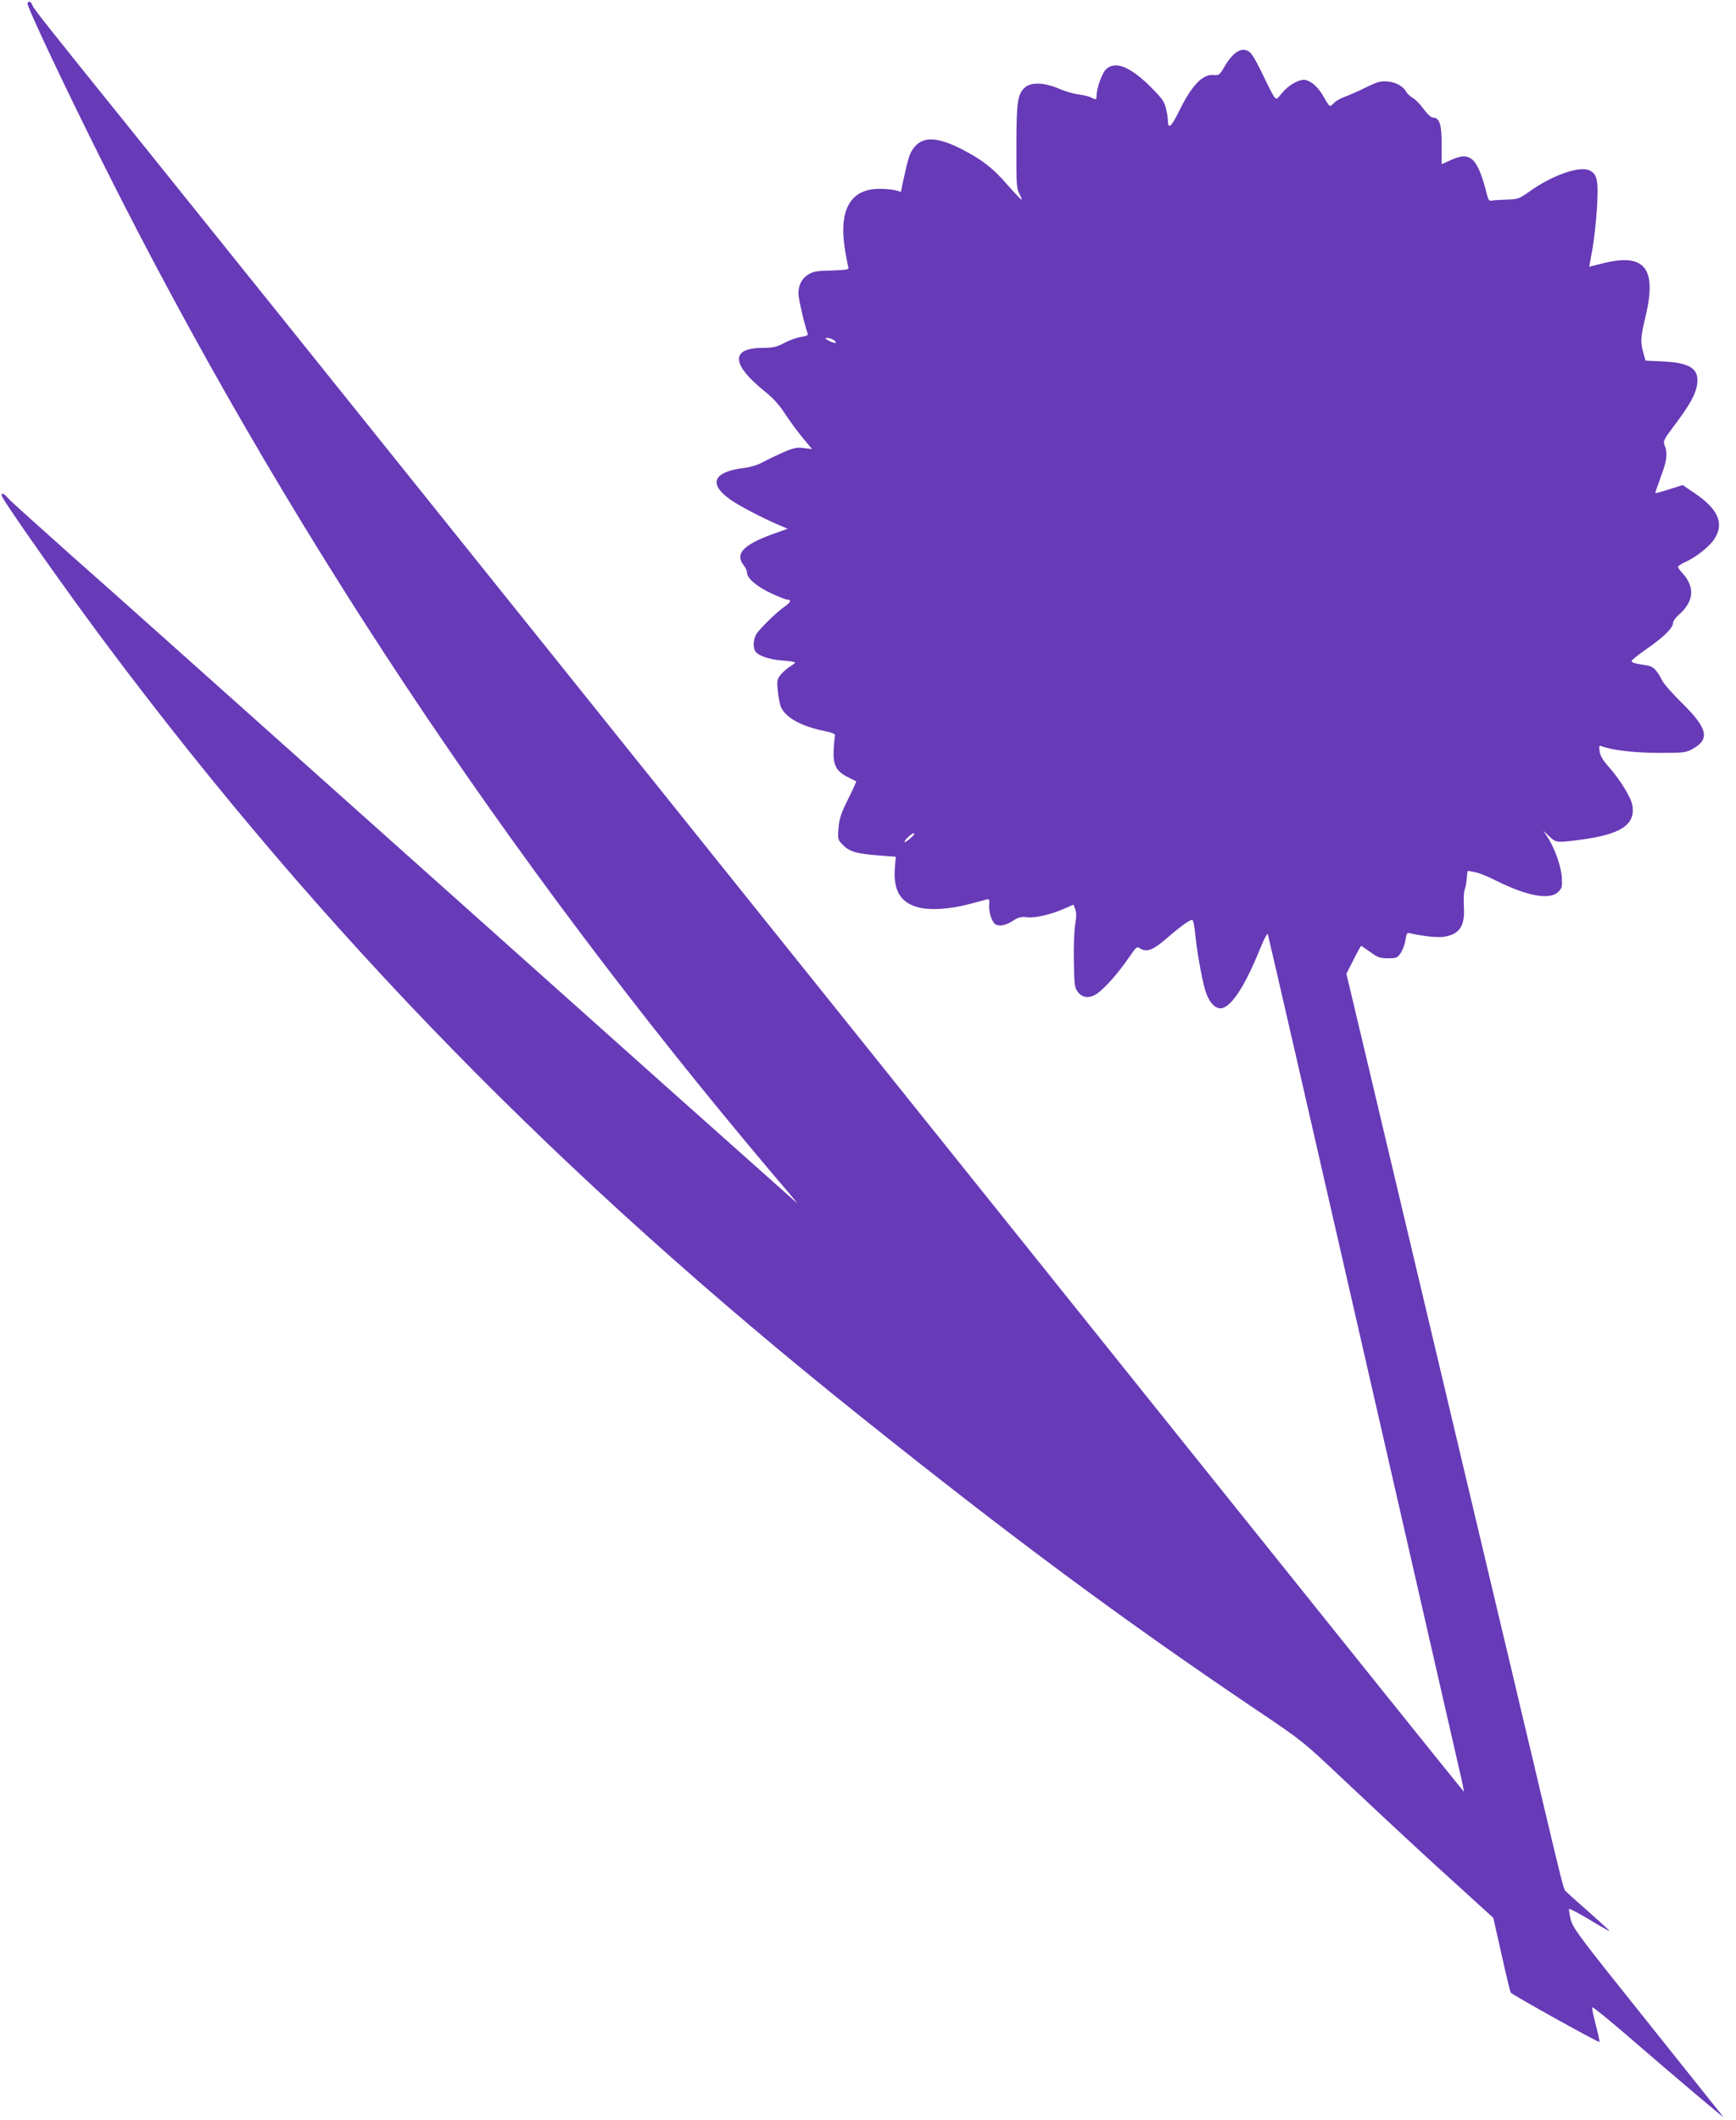 <?xml version="1.0" standalone="no"?>
<!DOCTYPE svg PUBLIC "-//W3C//DTD SVG 20010904//EN"
 "http://www.w3.org/TR/2001/REC-SVG-20010904/DTD/svg10.dtd">
<svg version="1.0" xmlns="http://www.w3.org/2000/svg"
 width="1048pt" height="1280pt" viewBox="0 0 1048 1280"
 preserveAspectRatio="xMidYMid meet">
<g transform="translate(0,1280) scale(0.1,-0.1)"
fill="#673ab7" stroke="none">
<path d="M166 12781 c-8 -12 223 -501 458 -971 1077 -2153 2418 -4176 4039
-6095 61 -71 120 -141 131 -155 l21 -25 -25 21 c-14 12 -365 325 -780 695
-1366 1220 -2540 2269 -2870 2564 -179 160 -491 439 -695 619 -203 181 -381
341 -395 357 -26 30 -40 37 -40 18 0 -21 396 -584 644 -914 1304 -1740 2725
-3194 4541 -4646 930 -744 1588 -1231 2404 -1781 256 -172 271 -184 490 -391
320 -301 496 -465 726 -673 l200 -182 49 -218 c27 -121 52 -225 56 -233 7 -12
531 -304 536 -298 2 1 -8 47 -22 101 -14 54 -24 102 -22 108 2 5 91 -67 198
-159 324 -280 606 -518 594 -503 -6 8 -213 267 -459 575 -416 520 -449 564
-463 618 -8 32 -12 60 -9 63 3 3 58 -26 123 -65 64 -39 119 -70 120 -68 2 1
-56 54 -127 117 -72 63 -135 120 -140 126 -10 13 -23 63 -124 489 -35 149 -95
403 -134 565 -38 162 -101 428 -140 590 -70 298 -850 3583 -897 3783 l-26 108
43 85 c23 46 44 84 46 84 2 0 26 -17 55 -37 45 -33 59 -38 107 -38 51 0 57 2
77 32 12 18 25 53 29 79 6 41 9 45 28 40 73 -17 163 -27 200 -22 100 15 133
66 124 190 -2 39 0 82 5 95 5 14 11 45 13 70 1 25 5 45 7 44 1 0 21 -4 43 -8
22 -4 79 -27 126 -51 188 -94 325 -119 376 -68 24 24 25 31 21 92 -5 69 -47
183 -90 245 l-21 32 37 -35 c40 -38 42 -38 191 -19 239 32 328 90 310 205 -7
48 -75 159 -147 239 -30 34 -47 62 -51 88 -4 29 -3 38 7 34 67 -26 196 -41
346 -42 158 0 167 1 210 25 104 58 89 123 -65 275 -57 56 -111 117 -120 136
-37 71 -56 88 -104 94 -62 9 -81 15 -81 25 0 5 42 39 94 75 101 70 156 125
156 154 0 11 16 33 35 50 92 80 99 168 20 253 -14 15 -25 31 -25 36 0 5 19 18
42 28 71 32 155 100 183 149 52 88 15 172 -119 264 l-78 53 -81 -26 c-44 -14
-82 -24 -84 -23 -1 2 14 46 33 98 37 97 43 144 23 191 -10 25 -6 34 65 128 89
118 124 183 132 243 11 91 -43 127 -205 135 l-107 5 -13 46 c-19 67 -17 94 12
216 72 296 -3 390 -258 325 -43 -11 -79 -20 -80 -20 -1 0 6 42 16 93 10 50 23
163 29 250 11 173 4 213 -41 237 -59 32 -226 -26 -367 -127 -61 -43 -69 -46
-136 -48 -39 -1 -80 -4 -90 -6 -15 -3 -21 4 -28 31 -56 225 -99 268 -214 216
-31 -14 -58 -26 -60 -26 -1 0 -2 51 -1 114 1 122 -12 166 -52 166 -11 0 -34
21 -56 51 -20 28 -49 58 -65 67 -16 9 -34 26 -40 37 -19 34 -61 58 -112 63
-43 4 -61 -1 -131 -35 -45 -23 -103 -48 -128 -57 -26 -9 -55 -26 -64 -36 -10
-11 -21 -20 -26 -20 -4 0 -21 24 -37 54 -33 58 -70 93 -110 103 -35 8 -102
-29 -143 -79 -31 -39 -33 -40 -47 -22 -8 10 -38 69 -67 130 -29 62 -62 121
-74 133 -46 46 -105 14 -164 -90 -24 -41 -30 -45 -59 -42 -68 8 -134 -62 -214
-226 -46 -92 -63 -104 -64 -43 0 13 -5 44 -12 70 -9 39 -25 61 -93 129 -124
122 -213 157 -268 105 -24 -23 -57 -116 -57 -160 0 -25 -3 -26 -32 -11 -12 7
-47 15 -77 19 -31 4 -85 20 -121 36 -88 37 -167 39 -204 5 -43 -41 -50 -86
-50 -356 -1 -224 1 -253 17 -283 10 -19 17 -36 15 -38 -2 -2 -41 39 -87 91
-86 100 -153 152 -278 216 -142 72 -229 76 -282 12 -29 -35 -37 -60 -72 -221
l-10 -50 -32 9 c-18 5 -61 9 -97 9 -180 0 -251 -131 -206 -385 8 -44 16 -86
18 -93 2 -9 -24 -13 -102 -15 -89 -2 -110 -5 -142 -25 -38 -24 -58 -63 -58
-116 0 -28 39 -197 56 -239 4 -11 -6 -16 -41 -21 -25 -4 -71 -20 -101 -37 -47
-24 -68 -29 -128 -29 -198 0 -193 -100 15 -266 45 -36 84 -79 115 -127 25 -39
73 -105 106 -145 l60 -73 -48 6 c-41 6 -61 2 -124 -25 -41 -18 -97 -45 -125
-60 -28 -16 -74 -30 -105 -34 -196 -22 -229 -97 -85 -196 49 -34 188 -107 275
-144 l65 -28 -92 -33 c-178 -65 -227 -119 -173 -188 11 -14 20 -34 20 -45 0
-33 59 -83 146 -124 45 -21 89 -38 98 -38 25 0 19 -17 -16 -41 -52 -36 -159
-141 -174 -171 -15 -29 -18 -66 -8 -93 12 -30 83 -57 166 -62 43 -3 78 -9 78
-12 0 -4 -13 -14 -29 -24 -16 -9 -41 -31 -56 -48 -24 -30 -26 -36 -19 -103 4
-39 13 -83 20 -98 32 -63 124 -113 261 -141 49 -10 67 -18 64 -28 -2 -8 -6
-45 -8 -84 -5 -91 14 -130 83 -165 27 -14 51 -26 53 -27 2 -1 -20 -49 -49
-107 -44 -89 -53 -117 -58 -176 -5 -68 -4 -70 29 -103 39 -39 84 -52 225 -62
l92 -7 -5 -58 c-13 -139 29 -216 135 -246 73 -21 194 -14 317 19 50 13 97 26
105 28 11 3 14 -4 12 -28 -5 -47 16 -111 39 -124 26 -13 63 -5 110 26 28 18
45 22 80 18 50 -6 144 16 225 52 l55 24 10 -27 c8 -19 8 -46 0 -92 -6 -36 -10
-136 -8 -222 2 -141 4 -159 23 -185 32 -43 80 -43 133 1 52 44 119 122 178
208 45 65 46 66 69 51 36 -23 75 -8 151 57 92 80 151 122 162 116 5 -3 12 -39
16 -78 9 -100 39 -271 60 -343 22 -75 63 -120 103 -111 60 14 141 140 228 356
25 62 45 99 48 90 3 -8 258 -1117 566 -2465 308 -1347 574 -2508 590 -2579 17
-71 29 -131 27 -132 -1 -1 -743 923 -1649 2054 -2472 3087 -5725 7143 -6392
7972 -513 636 -594 739 -601 759 -7 22 -20 27 -29 12z m4870 -2036 c26 -19 -1
-20 -36 0 -23 13 -23 14 -4 15 11 0 29 -7 40 -15z m462 -3004 c-18 -16 -35
-27 -37 -25 -7 7 42 54 56 54 7 0 -1 -13 -19 -29z"/>
</g>
</svg>
